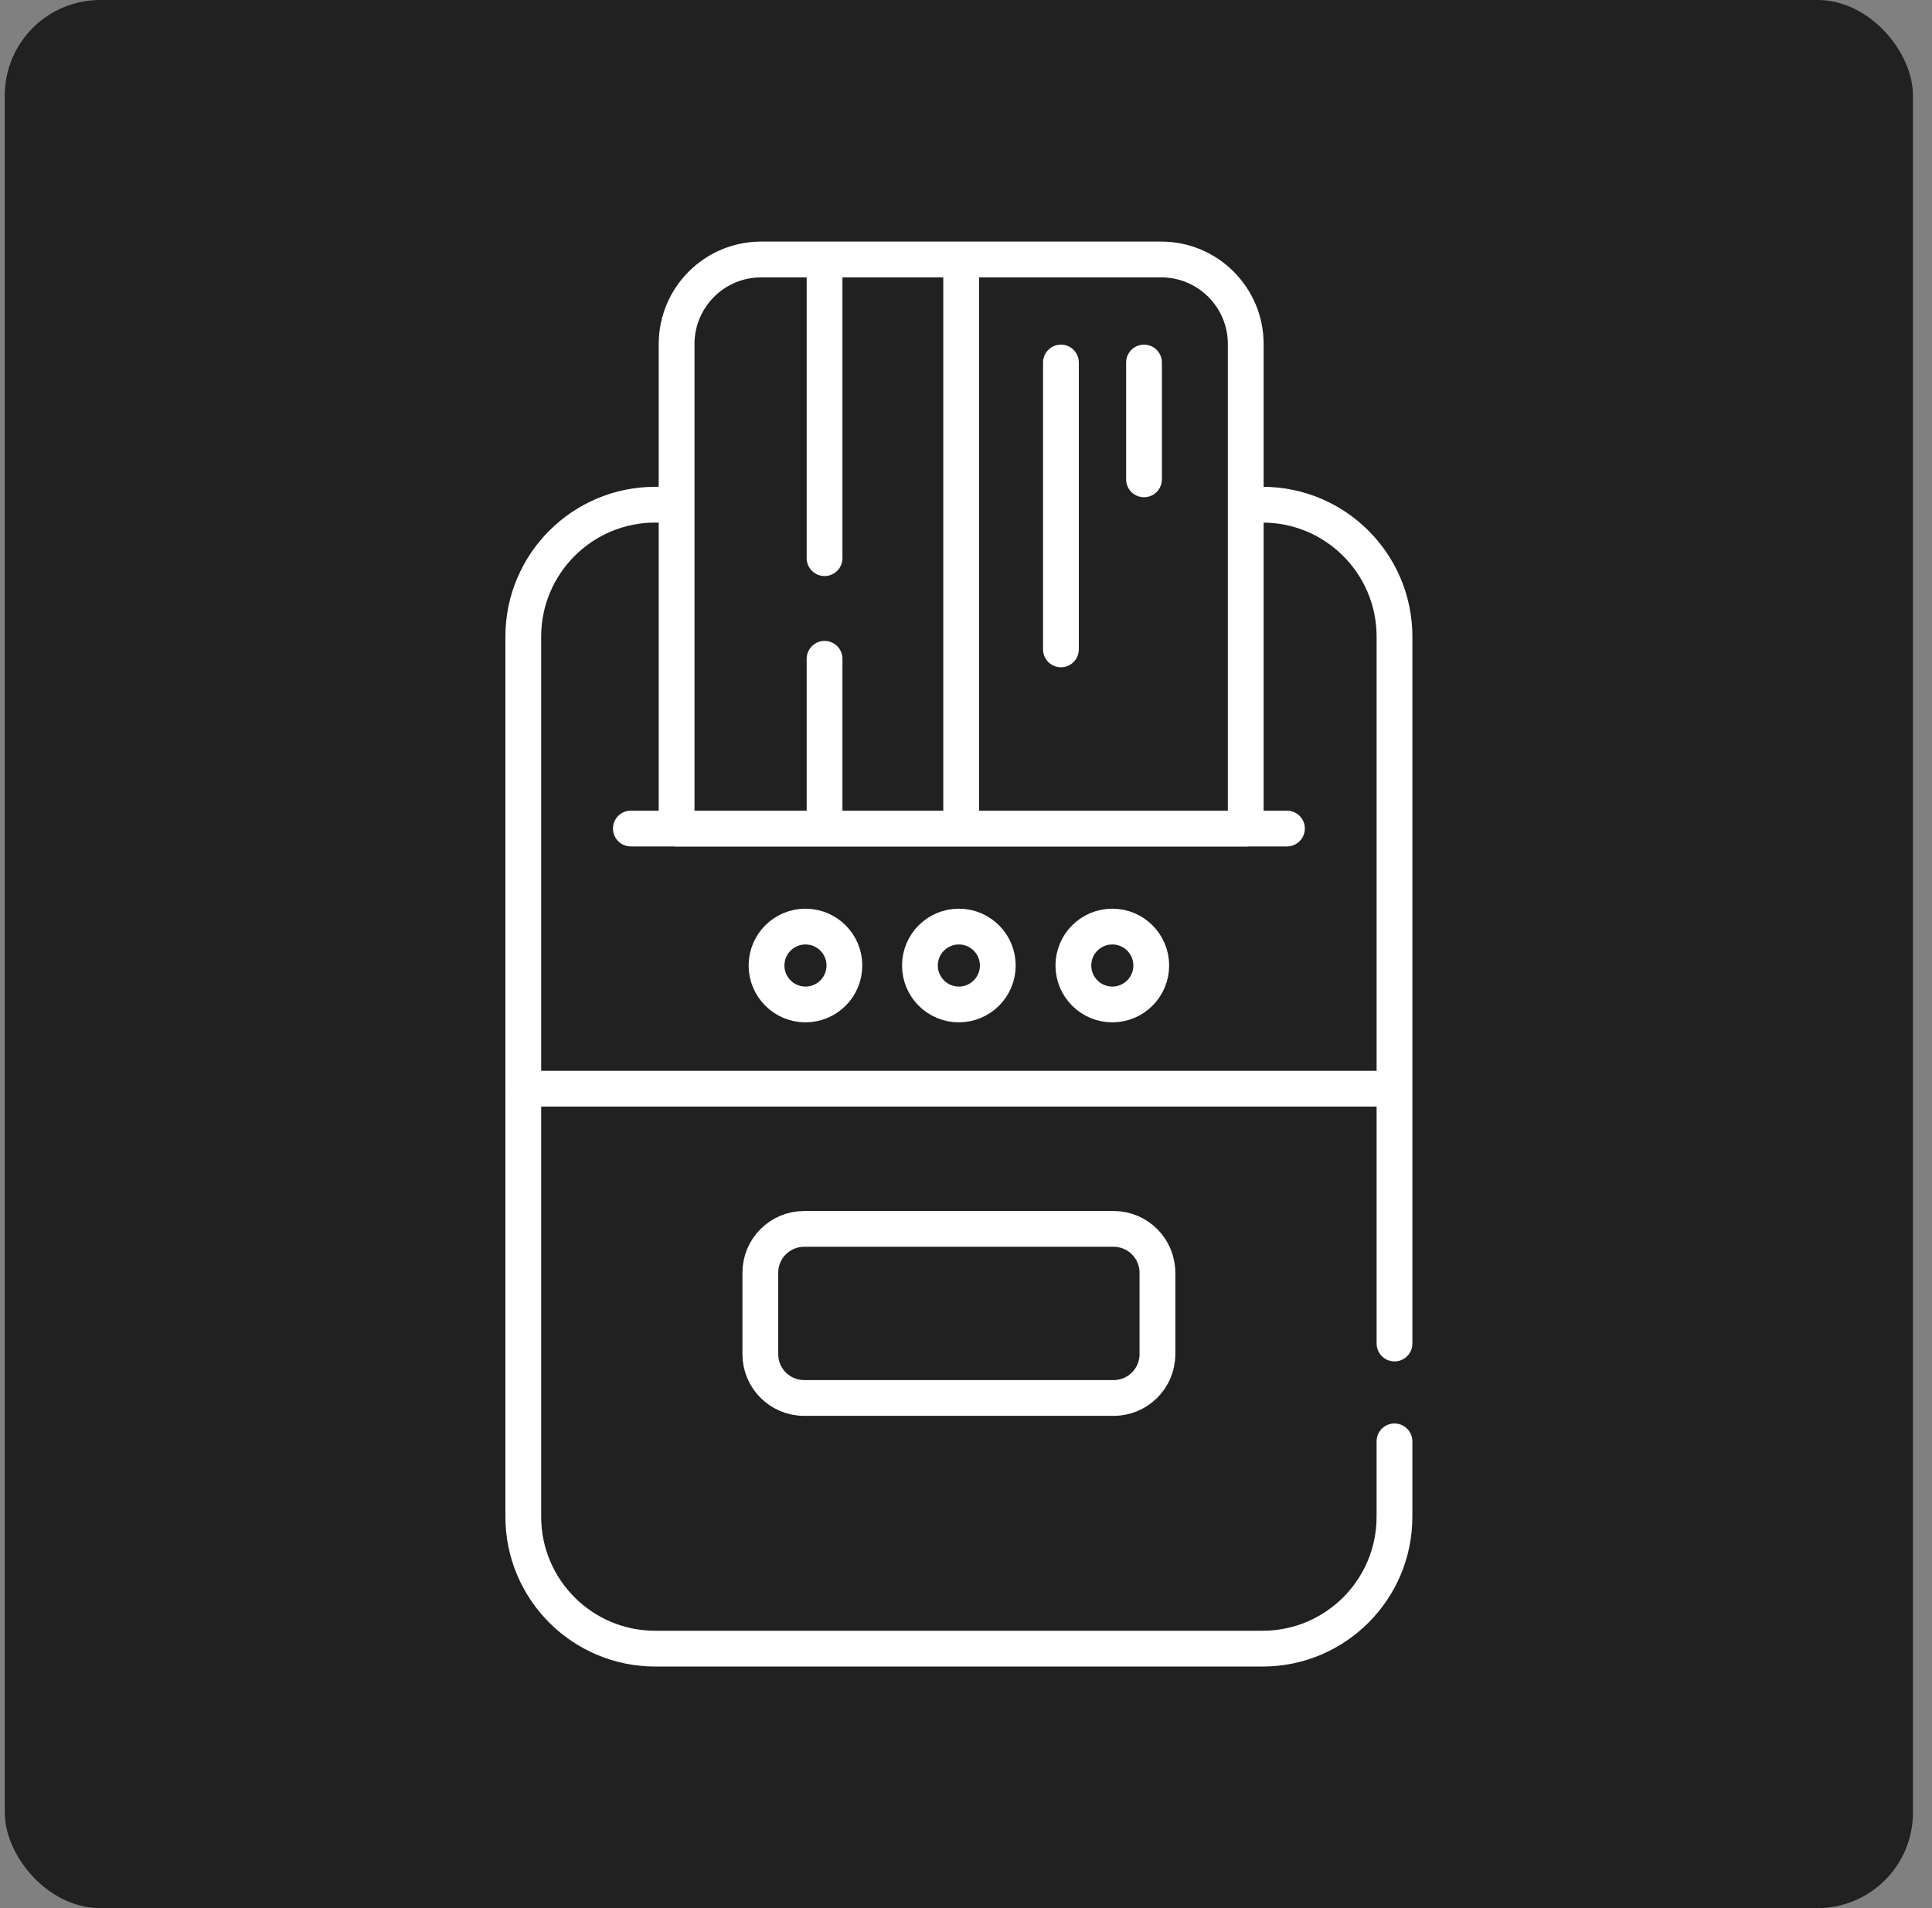 <?xml version="1.0" encoding="UTF-8"?> <svg xmlns="http://www.w3.org/2000/svg" width="81" height="80" viewBox="0 0 81 80" fill="none"><rect x="0" y="0" width="81" height="80" fill="#808080" stroke="none"/><rect x="0.201" width="80" height="80" rx="4" fill="#212121"></rect><path d="M58.464 60.431V63.591C58.464 66.646 55.988 69.122 52.933 69.122H27.471C24.416 69.122 21.939 66.646 21.939 63.591V26.691C21.939 23.637 24.416 21.16 27.471 21.16H28.136" stroke="white" stroke-width="1.5" stroke-miterlimit="10" stroke-linecap="round" stroke-linejoin="round"></path><path d="M52.934 21.16C55.988 21.16 58.465 23.637 58.465 26.691V56.329" stroke="white" stroke-width="1.5" stroke-miterlimit="10" stroke-linecap="round" stroke-linejoin="round"></path><path d="M21.939 45.645H58.014" stroke="white" stroke-width="1.5" stroke-miterlimit="10" stroke-linecap="round" stroke-linejoin="round"></path><path d="M52.228 34.739H28.367V14.424C28.367 12.466 29.954 10.879 31.912 10.879H48.683C50.641 10.879 52.228 12.466 52.228 14.424V34.739Z" stroke="white" stroke-width="1.5" stroke-miterlimit="10" stroke-linecap="round" stroke-linejoin="round"></path><path d="M26.449 34.738H53.956" stroke="white" stroke-width="1.5" stroke-miterlimit="10" stroke-linecap="round" stroke-linejoin="round"></path><path d="M33.769 42.113C32.868 42.113 32.137 41.382 32.137 40.48C32.137 39.579 32.868 38.848 33.769 38.848C34.671 38.848 35.402 39.579 35.402 40.48C35.402 41.382 34.671 42.113 33.769 42.113Z" stroke="white" stroke-width="1.5" stroke-miterlimit="10" stroke-linecap="round" stroke-linejoin="round"></path><path d="M40.201 42.113C39.299 42.113 38.568 41.382 38.568 40.48C38.568 39.579 39.299 38.848 40.201 38.848C41.102 38.848 41.833 39.579 41.833 40.48C41.833 41.382 41.102 42.113 40.201 42.113Z" stroke="white" stroke-width="1.5" stroke-miterlimit="10" stroke-linecap="round" stroke-linejoin="round"></path><path d="M46.635 42.113C45.733 42.113 45.002 41.382 45.002 40.48C45.002 39.579 45.733 38.848 46.635 38.848C47.536 38.848 48.267 39.579 48.267 40.48C48.267 41.382 47.536 42.113 46.635 42.113Z" stroke="white" stroke-width="1.5" stroke-miterlimit="10" stroke-linecap="round" stroke-linejoin="round"></path><path d="M34.57 27.621V34.083" stroke="white" stroke-width="1.5" stroke-miterlimit="10" stroke-linecap="round" stroke-linejoin="round"></path><path d="M34.57 11.117V23.402" stroke="white" stroke-width="1.5" stroke-miterlimit="10" stroke-linecap="round" stroke-linejoin="round"></path><path d="M40.297 11.117V34.082" stroke="white" stroke-width="1.5" stroke-miterlimit="10" stroke-linecap="round" stroke-linejoin="round"></path><path d="M44.48 15.199V27.226" stroke="white" stroke-width="1.5" stroke-miterlimit="10" stroke-linecap="round" stroke-linejoin="round"></path><path d="M47.963 15.199V20.097" stroke="white" stroke-width="1.5" stroke-miterlimit="10" stroke-linecap="round" stroke-linejoin="round"></path><path d="M46.688 58.612H33.715C32.7 58.612 31.877 57.79 31.877 56.775V53.361C31.877 52.346 32.7 51.523 33.715 51.523H46.688C47.703 51.523 48.526 52.346 48.526 53.361V56.775C48.526 57.79 47.703 58.612 46.688 58.612Z" stroke="white" stroke-width="1.5" stroke-miterlimit="10" stroke-linecap="round" stroke-linejoin="round"></path></svg> 